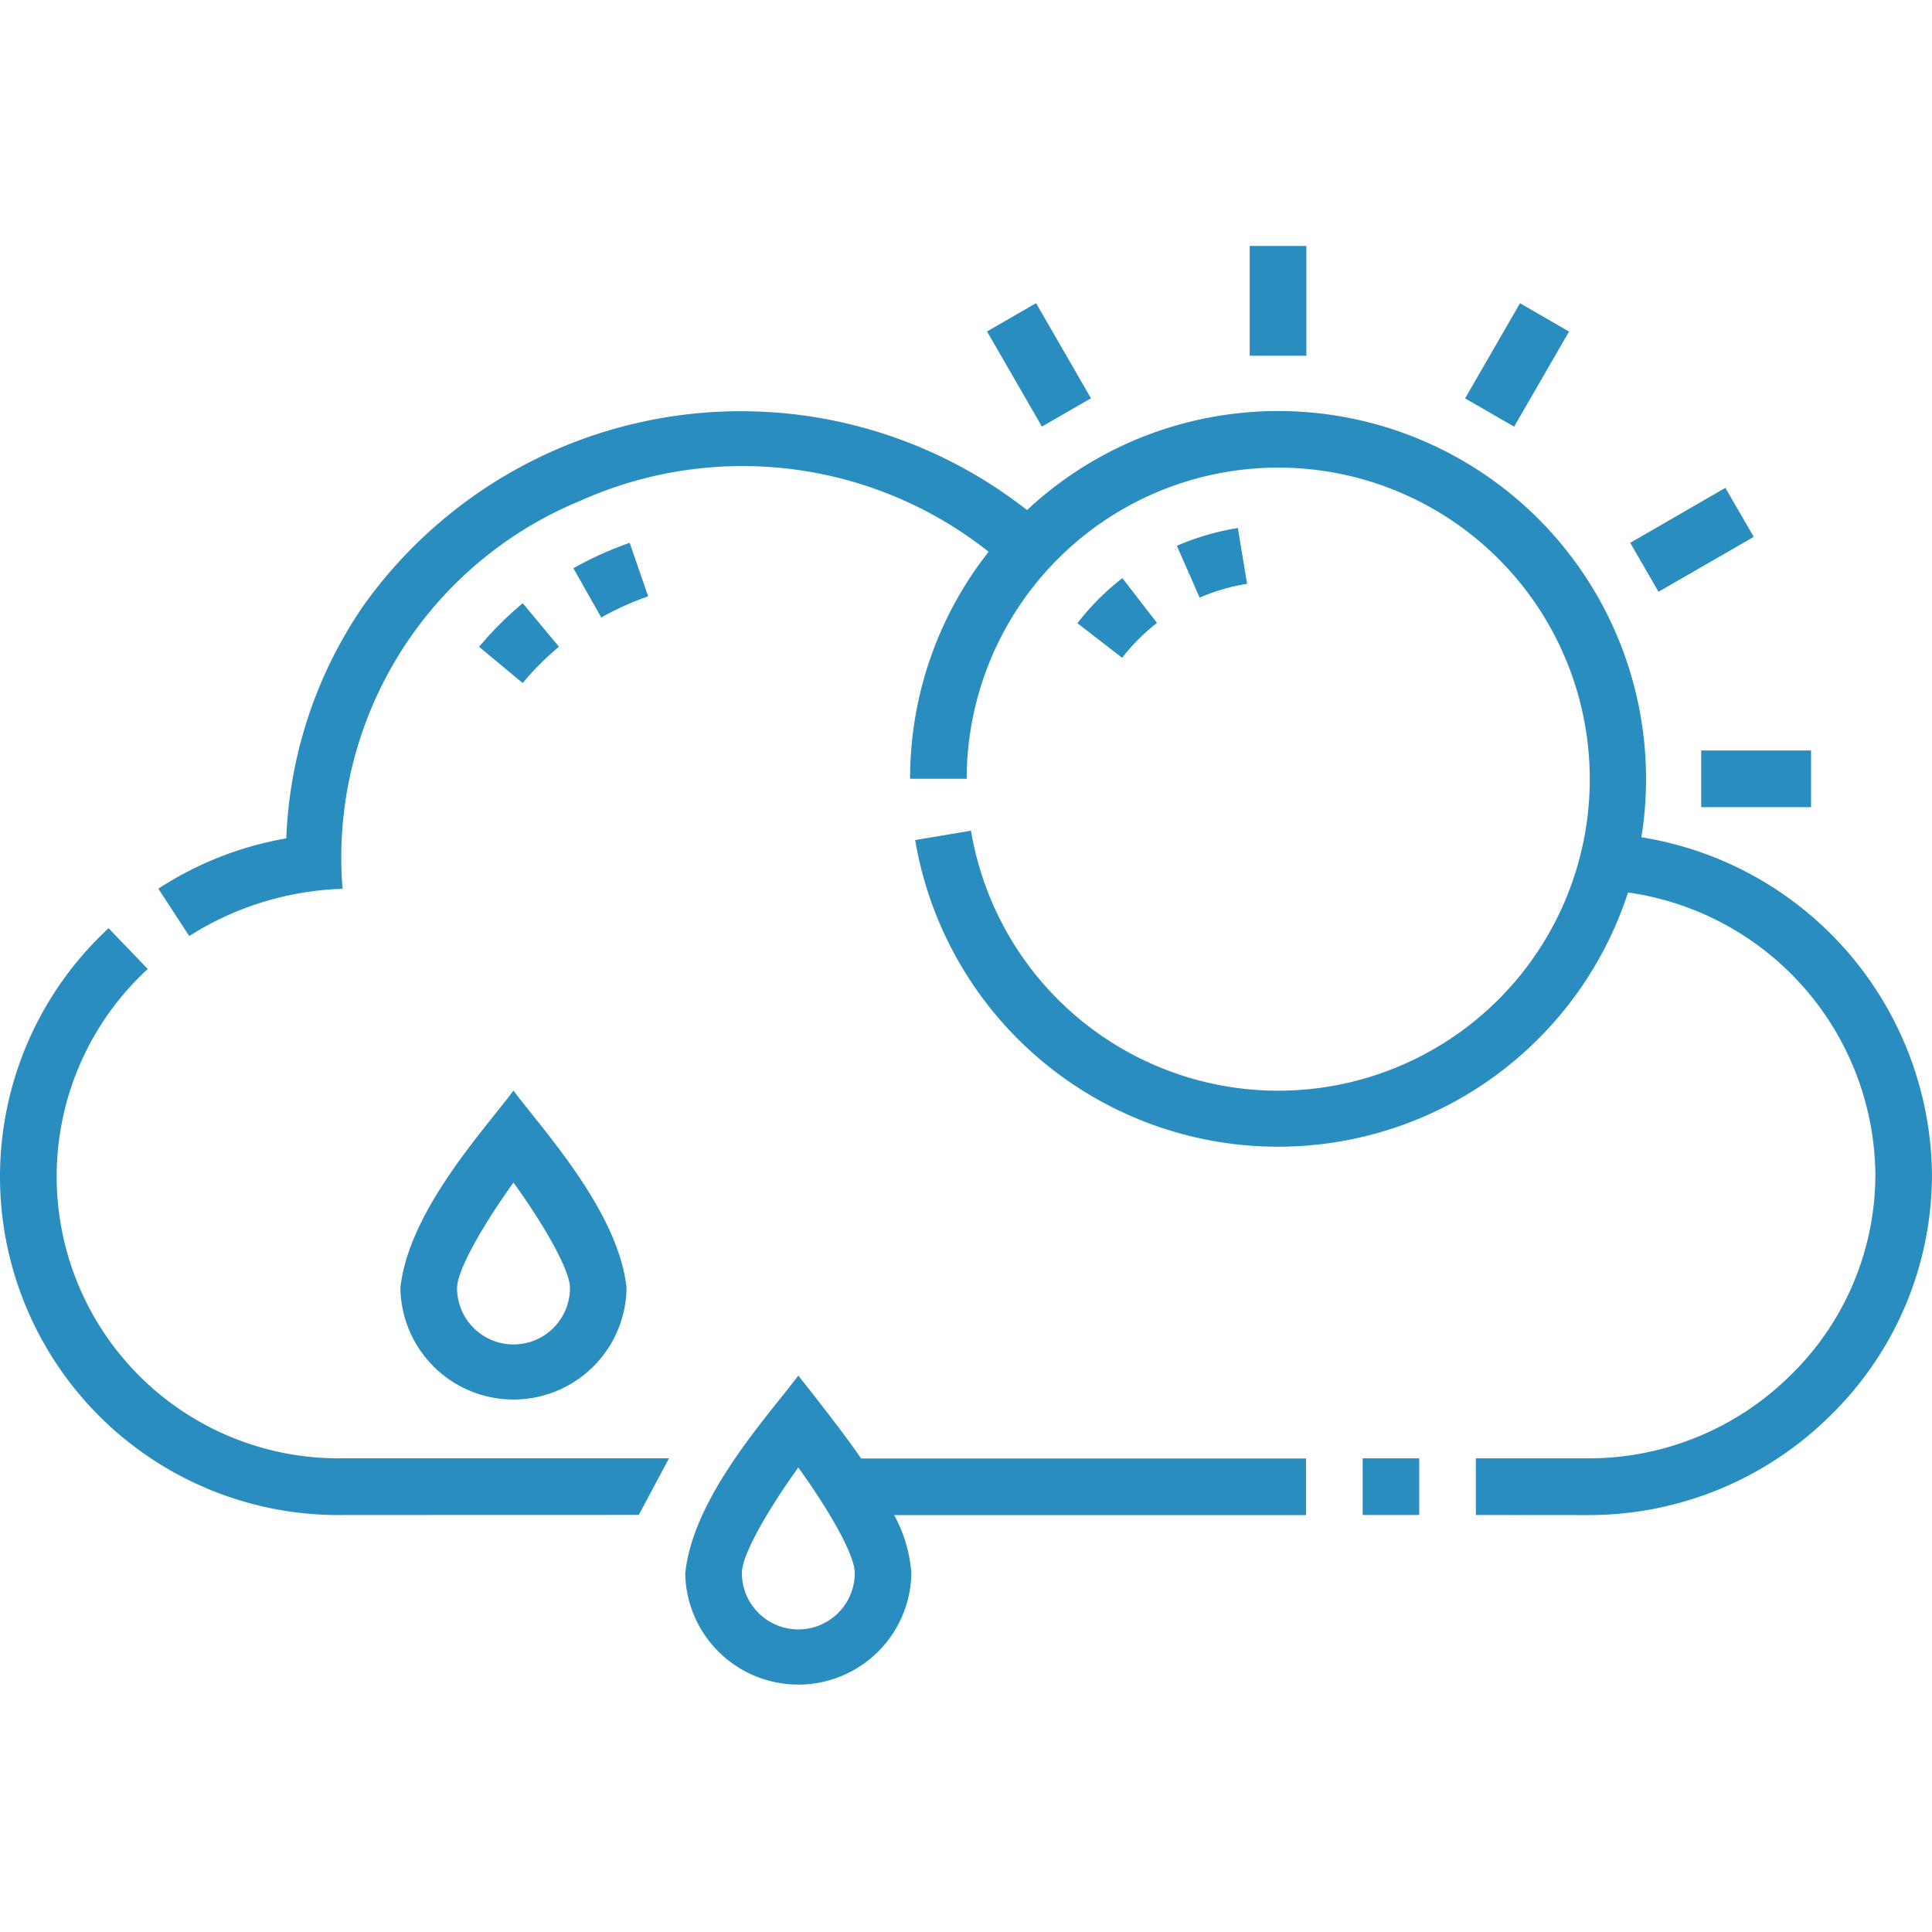 <?xml version="1.0" encoding="UTF-8" ?><svg xmlns="http://www.w3.org/2000/svg" width="90.002" height="90" viewBox="0 0 90.002 90">
  <g id="Icon-Events" transform="translate(0)">
    <path id="Vereinigungsmenge_27" data-name="Vereinigungsmenge 27" d="M14815.922,3820.318c.374-3.557,3.856-7.316,5.264-9.194,0,0,2.109,2.639,2.923,3.86h20.729v2.639h-19.184a6.708,6.708,0,0,1,.8,2.7,5.268,5.268,0,0,1-10.535,0Zm2.636,0a2.63,2.63,0,0,0,5.26,0c0-.855-1.231-2.975-2.632-4.912C14819.79,3817.343,14818.558,3819.464,14818.558,3820.318Zm34.193-2.7v-2.639h5.23a13.365,13.365,0,0,0,9.44-3.882,13.072,13.072,0,0,0,3.941-9.358,13.4,13.4,0,0,0-11.523-13.121,17.144,17.144,0,0,1-33.208-2.441l2.6-.437a14.513,14.513,0,1,0-.2-2.419h-2.636a17.055,17.055,0,0,1,3.658-10.575,18.457,18.457,0,0,0-18.989-2.389,17.974,17.974,0,0,0-11.108,18.09,14.139,14.139,0,0,0-7.142,2.2l-1.44-2.206a15.882,15.882,0,0,1,5.961-2.344,20.485,20.485,0,0,1,3.625-10.885,21.595,21.595,0,0,1,30.882-4.408,17.138,17.138,0,0,1,28.62,15.241,16.076,16.076,0,0,1,13.536,15.712,15.689,15.689,0,0,1-4.726,11.221,15.989,15.989,0,0,1-11.292,4.644Zm-5.274,0v-2.639h2.636v2.639Zm-47.427,0a15.766,15.766,0,0,1-10.993-27.336l1.825,1.9a13.13,13.13,0,0,0,9.168,22.793h15.115l-1.408,2.639Zm2.6-10.575c.378-3.557,3.86-7.313,5.268-9.194,1.407,1.878,4.894,5.644,5.268,9.194a5.268,5.268,0,0,1-10.535,0Zm2.64,0a2.63,2.63,0,1,0,5.26,0c0-.851-1.232-2.975-2.632-4.912C14806.522,3804.073,14805.291,3806.2,14805.291,3807.048Zm57.957-22.4v-2.639h5.118v2.639Zm-56.931-7.469a16.113,16.113,0,0,1,2.034-2.031l1.688,2.027a12.863,12.863,0,0,0-1.69,1.691Zm27.874-1.1a11.712,11.712,0,0,1,2.094-2.1l1.612,2.087a9.131,9.131,0,0,0-1.623,1.624Zm-23.48-2.561a16.21,16.21,0,0,1,2.621-1.183l.862,2.493a13.364,13.364,0,0,0-2.185.986Zm28.112-1.045a11.993,11.993,0,0,1,2.841-.829l.43,2.6a9.273,9.273,0,0,0-2.21.642Zm21.121-.138,4.431-2.561,1.322,2.284-4.436,2.557Zm-7.693-6.73,2.557-4.431,2.285,1.318-2.558,4.431Zm-22.271-3.117,2.284-1.318,2.558,4.431-2.285,1.318Zm12.236,1.131V3758.5h2.64v5.114Z" transform="translate(-14783.998 -3747.042)" fill="#2a8dbf"/>
    <rect id="Background" width="90" height="90" transform="translate(0.002)" fill="#a29c9c" opacity="0"/>
  </g>
</svg>
